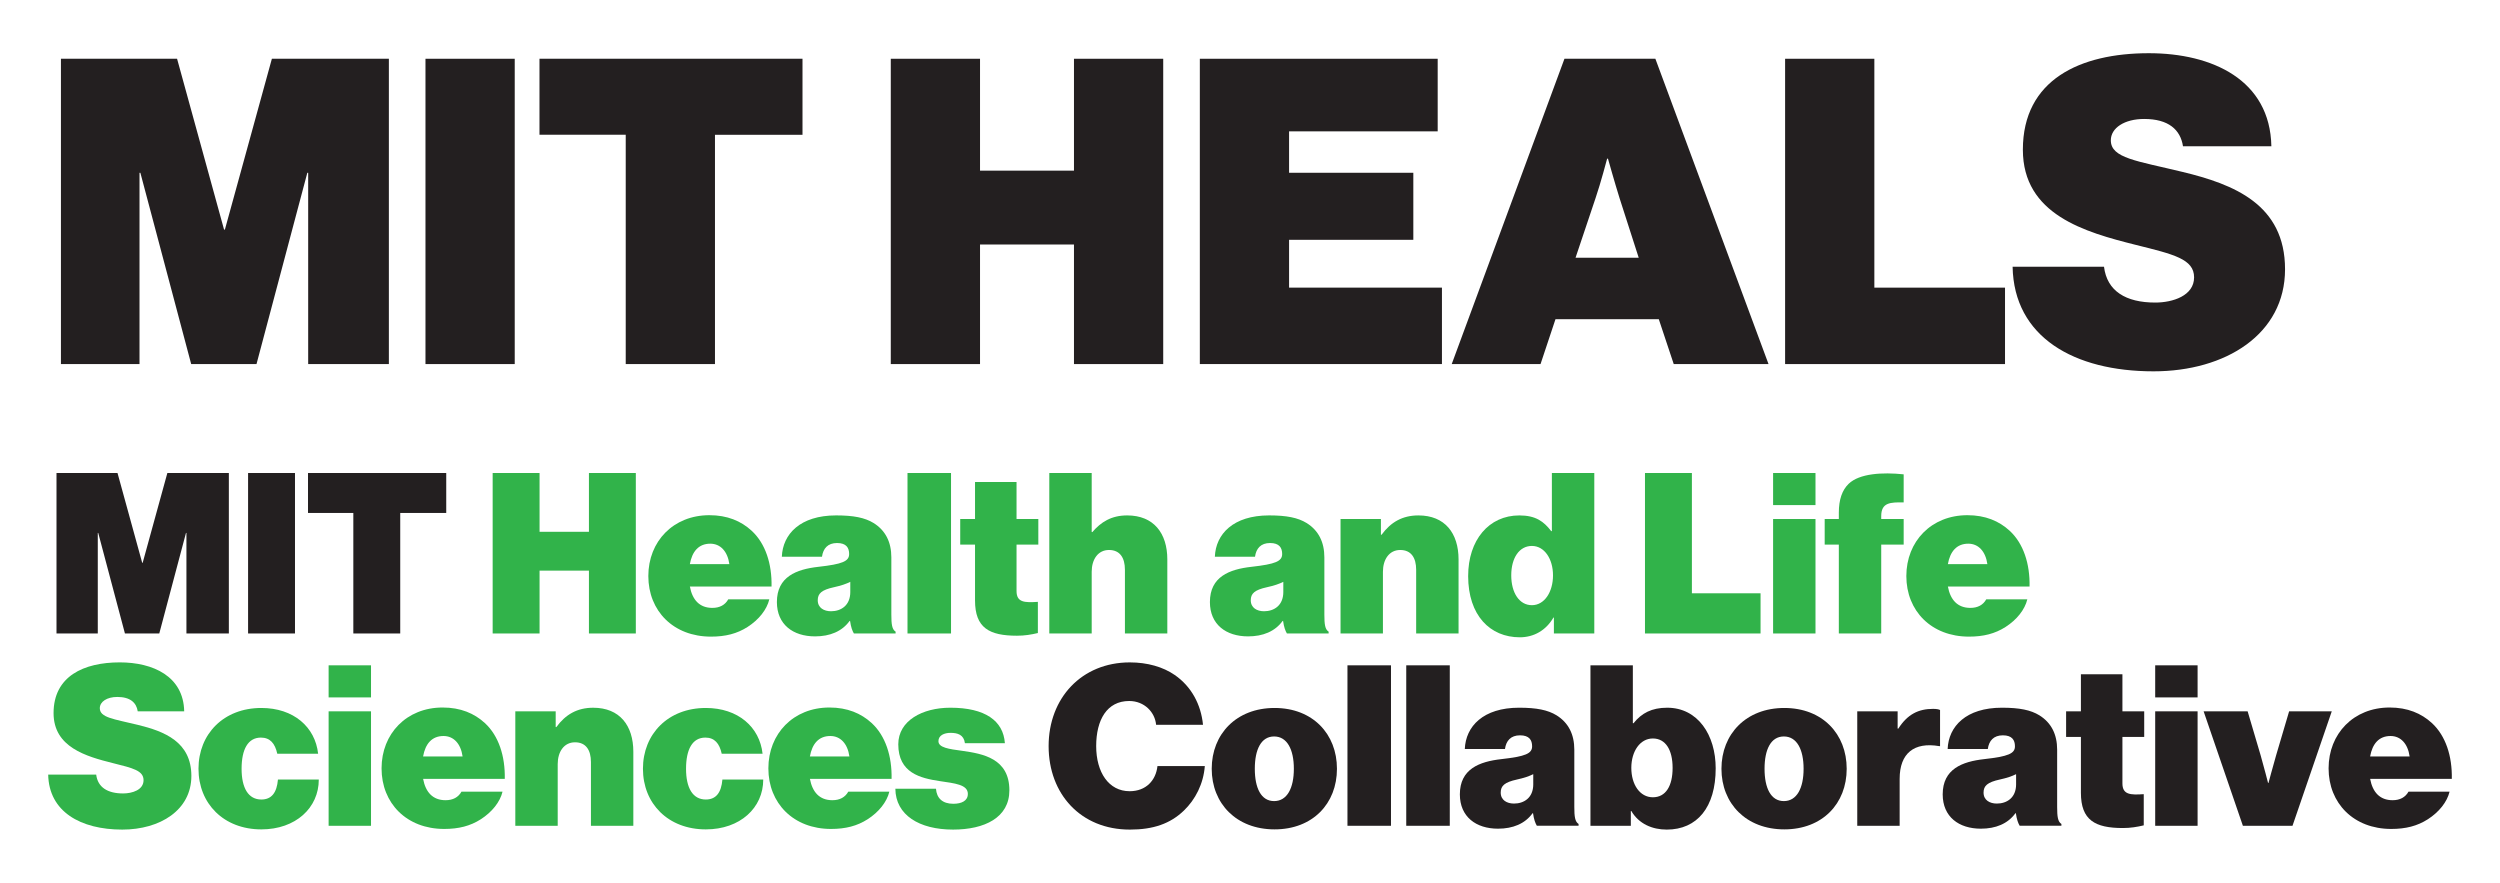 <?xml version="1.0" encoding="UTF-8"?> <svg xmlns="http://www.w3.org/2000/svg" id="Layer_1" version="1.1" viewBox="0 0 1920 678"><defs><style> .st0 { fill: #231f20; } .st1 { fill: #31b34a; } </style></defs><g><path class="st0" d="M46.79,45.13h89.2l36.08,131.18h.65l36.08-131.18h89.85v234.48h-61.97v-146.91h-.66l-39.03,146.91h-50.16l-39.03-146.91h-.66v146.91h-60.34V45.13Z"></path><path class="st0" d="M326.77,45.13h68.54v234.48h-68.54V45.13Z"></path><path class="st0" d="M414.32,45.13h202v58.38h-67.22v176.1h-68.54V103.5h-66.24v-58.38Z"></path><path class="st0" d="M684.12,45.13h68.54v85.93h72.15V45.13h68.54v234.48h-68.54v-91.83h-72.15v91.83h-68.54V45.13Z"></path><path class="st0" d="M921.48,45.13h182.66v55.75h-114.13v31.81h95.42v51.49h-95.42v36.72h117.4v58.7h-185.94V45.13Z"></path><path class="st0" d="M1201.48,45.13h69.85l86.9,234.48h-72.8l-11.47-34.44h-79.36l-11.47,34.44h-68.21l86.58-234.48ZM1210,197.96h48.54l-14.76-45.91c-3.6-11.47-8.85-30.18-8.85-30.18h-.66s-4.91,18.7-8.85,30.18l-15.41,45.91Z"></path><path class="st0" d="M1370.96,45.13h68.54v175.78h100.35v58.7h-168.89V45.13Z"></path><path class="st0" d="M1545.68,204.84h70.19c2.28,18.69,16.73,27.53,39.35,27.53,13.43,0,29.84-5.23,29.84-19.35s-15.74-17.7-44.6-24.91c-39.35-9.84-86.9-23.29-86.9-73.14,0-53.77,43.94-74.11,96.74-74.11,48.54,0,93.14,20.34,94.11,71.49h-67.87c-1.96-12.79-11.15-20.99-29.84-20.99-15.09,0-25.59,6.89-25.59,16.4,0,13.78,20.02,15.74,55.1,24.28,39.35,9.5,78.7,24.91,78.7,74.76s-45.59,78.38-101,78.38c-61,0-107.24-26.24-108.23-80.34Z"></path></g><g><path class="st0" d="M43.38,363.27h46.87l18.96,68.96h.36l18.96-68.96h47.23v123.24h-32.58v-77.22h-.34l-20.51,77.22h-26.38l-20.51-77.22h-.34v77.22h-31.71v-123.24Z"></path><path class="st0" d="M190.53,363.27h36.02v123.24h-36.02v-123.24Z"></path><path class="st0" d="M236.54,363.27h106.17v30.68h-35.33v92.56h-36.02v-92.56h-34.81v-30.68Z"></path><path class="st1" d="M378.36,363.27h36.02v45.15h37.92v-45.15h36.01v123.24h-36.01v-48.27h-37.92v48.27h-36.02v-123.24Z"></path><path class="st1" d="M497.92,442.38c0-26.55,19.15-46.71,46.89-46.71,13.79,0,24.31,4.48,32.41,11.9,10.69,9.82,15.69,25.51,15.33,42.91h-62.72c1.89,10.18,7.4,16.38,17.24,16.38,5.68,0,9.82-2.25,12.22-6.56h31.54c-1.89,7.93-8.1,15.69-16.71,21.21-8.1,5.17-16.9,7.42-28.1,7.42-28.78,0-48.1-19.66-48.1-46.54ZM529.82,433.24h30.33c-1.38-9.82-6.89-15.69-14.65-15.69-8.97,0-13.96,6.04-15.69,15.69Z"></path><path class="st1" d="M652.85,476.86h-.34c-5.86,8.1-15.17,11.88-26.55,11.88-16.9,0-29.31-9.12-29.31-26.36,0-19.49,15-25.16,31.88-27.06,18.62-2.08,23.61-4.31,23.61-9.84,0-4.82-2.23-8.44-9.29-8.44s-10.69,4.14-11.56,10.52h-30.84c.68-17.41,14.13-31.73,41.7-31.73,13.45,0,22.06,1.74,28.78,5.86,9.14,5.69,13.62,14.65,13.62,26.38v43.95c0,7.42.51,11.37,3.27,13.09v1.38h-32.05c-1.21-2.06-2.25-4.82-2.93-9.65ZM653.02,454.62v-7.76c-3.1,1.55-7.08,2.93-12.58,4.13-9.48,2.08-12.41,4.84-12.41,10.01,0,5.86,4.82,8.44,10.18,8.44,7.57,0,14.82-4.31,14.82-14.82Z"></path><path class="st1" d="M696.96,363.27h33.43v123.24h-33.43v-123.24Z"></path><path class="st1" d="M737.45,398.6h11.37v-28.45h31.88v28.45h16.73v19.66h-16.73v35.67c0,8.8,6.21,8.97,16.38,8.29v23.95c-5.01,1.21-10.18,2.06-16.04,2.06-21.36,0-32.22-6.04-32.22-27.06v-42.91h-11.37v-19.66Z"></path><path class="st1" d="M838.41,408.61h.53c6.55-7.59,14.47-12.77,26.72-12.77,20.34,0,30.84,13.62,30.84,33.79v56.88h-32.56v-48.95c0-9.14-3.8-15.17-12.24-15.17s-13.28,7.25-13.28,16.73v47.4h-32.56v-123.24h32.56v45.34Z"></path><path class="st1" d="M985.41,476.86h-.34c-5.86,8.1-15.17,11.88-26.55,11.88-16.9,0-29.31-9.12-29.31-26.36,0-19.49,15-25.16,31.88-27.06,18.62-2.08,23.61-4.31,23.61-9.84,0-4.82-2.23-8.44-9.29-8.44s-10.69,4.14-11.56,10.52h-30.84c.68-17.41,14.13-31.73,41.7-31.73,13.45,0,22.06,1.74,28.78,5.86,9.14,5.69,13.62,14.65,13.62,26.38v43.95c0,7.42.51,11.37,3.27,13.09v1.38h-32.05c-1.21-2.06-2.25-4.82-2.93-9.65ZM985.58,454.62v-7.76c-3.1,1.55-7.08,2.93-12.58,4.13-9.48,2.08-12.41,4.84-12.41,10.01,0,5.86,4.82,8.44,10.18,8.44,7.57,0,14.82-4.31,14.82-14.82Z"></path><path class="st1" d="M1060.53,410.67h.53c7.06-9.65,16.03-14.83,28.27-14.83,20.34,0,30.84,13.62,30.84,33.79v56.88h-32.56v-48.95c0-9.14-3.8-15.17-12.24-15.17s-13.28,7.25-13.28,16.73v47.4h-32.56v-87.91h31.01v12.07Z"></path><path class="st1" d="M1127.55,442.38c0-27.59,15.86-46.54,39.3-46.54,12.58,0,18.79,4.65,24.48,12.07h.51v-44.64h32.58v123.24h-31.03v-12.24h-.34c-5.69,9.82-15,15.17-25.85,15.17-22.76,0-39.66-16.73-39.66-47.06ZM1192.71,441.87c0-12.58-6.55-22.59-16.21-22.59s-15.86,9.14-15.86,22.59,6.21,22.91,15.86,22.91,16.21-10.16,16.21-22.91Z"></path><path class="st1" d="M1263.35,363.27h36.02v92.38h52.73v30.86h-88.76v-123.24Z"></path><path class="st1" d="M1361.74,363.27h32.56v24.64h-32.56v-24.64ZM1361.74,398.6h32.56v87.91h-32.56v-87.91Z"></path><path class="st1" d="M1401.36,398.6h10.86v-4.82c0-10.16,2.57-17.41,7.57-22.24,8.29-7.93,25.86-8.97,42.23-7.25v21.56c-10.16-.17-17.24,0-17.24,10.52v2.23h17.24v19.66h-17.24v68.25h-32.56v-68.25h-10.86v-19.66Z"></path><path class="st1" d="M1464.07,442.38c0-26.55,19.15-46.71,46.89-46.71,13.79,0,24.31,4.48,32.41,11.9,10.69,9.82,15.69,25.51,15.33,42.91h-62.72c1.89,10.18,7.4,16.38,17.24,16.38,5.68,0,9.82-2.25,12.22-6.56h31.54c-1.89,7.93-8.1,15.69-16.71,21.21-8.1,5.17-16.9,7.42-28.1,7.42-28.78,0-48.1-19.66-48.1-46.54ZM1495.97,433.24h30.33c-1.38-9.82-6.89-15.69-14.65-15.69-8.97,0-13.96,6.04-15.69,15.69Z"></path><path class="st1" d="M37,594.9h36.88c1.21,9.82,8.8,14.47,20.68,14.47,7.08,0,15.69-2.74,15.69-10.16s-8.27-9.31-23.44-13.11c-20.68-5.17-45.67-12.22-45.67-38.43,0-28.27,23.1-38.96,50.86-38.96,25.51,0,48.95,10.69,49.46,37.58h-35.68c-1.02-6.72-5.85-11.03-15.69-11.03-7.93,0-13.43,3.63-13.43,8.63,0,7.23,10.5,8.27,28.95,12.75,20.68,5,41.36,13.09,41.36,39.3s-23.95,41.19-53.07,41.19c-32.07,0-56.36-13.79-56.88-42.23Z"></path><path class="st1" d="M152.44,590.42c0-26.72,19.32-46.7,48.27-46.7,24.82,0,41.36,14.65,43.61,35.16h-31.37c-1.72-7.93-5.52-12.41-12.58-12.41-10.01,0-14.83,9.14-14.83,23.95s5.18,23.61,15.17,23.61c7.93,0,11.9-5.34,12.75-15.34h31.37c0,21.72-17.75,38.28-44.12,38.28-28.95,0-48.27-19.83-48.27-46.54Z"></path><path class="st1" d="M252.38,510.97h32.56v24.64h-32.56v-24.64ZM252.38,546.3h32.56v87.91h-32.56v-87.91Z"></path><path class="st1" d="M293.04,590.08c0-26.55,19.15-46.71,46.89-46.71,13.79,0,24.31,4.48,32.41,11.9,10.69,9.82,15.69,25.51,15.33,42.91h-62.72c1.89,10.18,7.4,16.38,17.24,16.38,5.68,0,9.82-2.25,12.22-6.56h31.54c-1.89,7.93-8.1,15.69-16.71,21.21-8.1,5.17-16.9,7.42-28.1,7.42-28.78,0-48.1-19.66-48.1-46.54ZM324.94,580.94h30.33c-1.38-9.82-6.89-15.69-14.65-15.69-8.97,0-13.96,6.04-15.69,15.69Z"></path><path class="st1" d="M426.76,558.37h.53c7.06-9.65,16.03-14.83,28.27-14.83,20.34,0,30.84,13.62,30.84,33.79v56.88h-32.56v-48.95c0-9.14-3.8-15.17-12.24-15.17s-13.28,7.25-13.28,16.73v47.4h-32.56v-87.91h31.01v12.07Z"></path><path class="st1" d="M493.78,590.42c0-26.72,19.32-46.7,48.27-46.7,24.82,0,41.36,14.65,43.61,35.16h-31.37c-1.72-7.93-5.52-12.41-12.58-12.41-10.01,0-14.83,9.14-14.83,23.95s5.18,23.61,15.17,23.61c7.93,0,11.9-5.34,12.75-15.34h31.37c0,21.72-17.75,38.28-44.12,38.28-28.95,0-48.27-19.83-48.27-46.54Z"></path><path class="st1" d="M590.11,590.08c0-26.55,19.15-46.71,46.89-46.71,13.79,0,24.31,4.48,32.41,11.9,10.69,9.82,15.69,25.51,15.33,42.91h-62.72c1.89,10.18,7.4,16.38,17.24,16.38,5.68,0,9.82-2.25,12.22-6.56h31.54c-1.89,7.93-8.1,15.69-16.71,21.21-8.1,5.17-16.9,7.42-28.1,7.42-28.78,0-48.1-19.66-48.1-46.54ZM622.01,580.94h30.33c-1.38-9.82-6.89-15.69-14.65-15.69-8.97,0-13.96,6.04-15.69,15.69Z"></path><path class="st1" d="M687.63,605.76h31.2c.53,7.25,5,11.54,13.28,11.54,6.38,0,11.2-2.23,11.2-7.59,0-7.23-10.18-8.1-21.55-9.82-14.82-2.23-31.88-6.21-31.88-28.27,0-18.09,18.45-28.1,39.98-28.1,26.72,0,40.68,10.01,41.89,27.24h-30.69c-.85-6.55-5.68-7.93-11.03-7.93-4.82,0-9.31,1.89-9.31,6.38,0,5,8.12,6.04,18.11,7.4,16.03,2.25,36.37,5.86,36.37,30.35,0,21.02-19.13,30.16-43.25,30.16-26.03,0-44.12-11.2-44.31-31.37Z"></path><path class="st0" d="M805.34,573.01c0-36.88,25.34-64.29,62.38-64.29,13.45,0,25.51,3.46,34.47,9.67,12.75,8.78,20.17,22.57,21.72,38.26h-36.02c-.87-9.65-8.97-18.28-20.68-18.28-17.07,0-25.34,14.47-25.34,34.64s9.65,34.64,25.68,34.64c12.58,0,20.17-8.27,21.38-19.3h36.37c-1.04,13.62-7.25,25.68-16.03,34.13-10.52,10.16-23.61,14.65-41.55,14.65-37.58,0-62.38-27.23-62.38-64.12Z"></path><path class="st0" d="M930.6,590.42c0-26.72,18.96-46.7,48.27-46.7s47.91,19.98,47.91,46.7-18.6,46.54-47.91,46.54-48.27-19.83-48.27-46.54ZM993.68,590.42c0-14.82-5.17-24.82-15.16-24.82s-14.83,10.01-14.83,24.82,4.82,24.82,14.83,24.82,15.16-9.99,15.16-24.82Z"></path><path class="st0" d="M1034.85,510.97h33.43v123.23h-33.43v-123.23Z"></path><path class="st0" d="M1080,510.97h33.43v123.23h-33.43v-123.23Z"></path><path class="st0" d="M1177.37,624.55h-.34c-5.86,8.1-15.17,11.88-26.55,11.88-16.9,0-29.31-9.12-29.31-26.36,0-19.49,15-25.16,31.88-27.06,18.62-2.08,23.61-4.31,23.61-9.84,0-4.82-2.23-8.44-9.29-8.44s-10.69,4.14-11.56,10.52h-30.84c.68-17.41,14.13-31.73,41.7-31.73,13.45,0,22.06,1.74,28.78,5.86,9.14,5.69,13.62,14.65,13.62,26.38v43.95c0,7.42.51,11.37,3.27,13.09v1.38h-32.05c-1.21-2.06-2.25-4.82-2.93-9.65ZM1177.54,602.32v-7.76c-3.1,1.55-7.08,2.93-12.58,4.13-9.48,2.08-12.41,4.84-12.41,10.01,0,5.86,4.82,8.44,10.18,8.44,7.57,0,14.82-4.31,14.82-14.82Z"></path><path class="st0" d="M1252.84,622.83h-.36v11.37h-31.01v-123.23h32.56v44.46h.53c6.21-7.76,13.96-11.9,25.85-11.9,23.61,0,37.24,21.04,37.24,46.54,0,29.99-14.3,47.06-37.58,47.06-11.03,0-21.38-4.31-27.23-14.3ZM1284.56,589.74c0-13.79-5.35-22.59-15.17-22.59s-16.54,9.84-16.54,22.59,6.55,22.57,16.54,22.57,15.17-8.78,15.17-22.57Z"></path><path class="st0" d="M1322.08,590.42c0-26.72,18.96-46.7,48.27-46.7s47.91,19.98,47.91,46.7-18.6,46.54-47.91,46.54-48.27-19.83-48.27-46.54ZM1385.16,590.42c0-14.82-5.17-24.82-15.16-24.82s-14.83,10.01-14.83,24.82,4.82,24.82,14.83,24.82,15.16-9.99,15.16-24.82Z"></path><path class="st0" d="M1457.37,559.58h.53c7.06-11.03,15.51-15.17,26.72-15.17,2.57,0,4.3.34,5.34.87v27.74h-.68c-19.13-3.27-30.35,5.35-30.35,25.16v36.02h-32.56v-87.91h31.01v13.28Z"></path><path class="st0" d="M1548.19,624.55h-.34c-5.86,8.1-15.17,11.88-26.55,11.88-16.9,0-29.31-9.12-29.31-26.36,0-19.49,15-25.16,31.88-27.06,18.62-2.08,23.61-4.31,23.61-9.84,0-4.82-2.23-8.44-9.29-8.44s-10.69,4.14-11.56,10.52h-30.84c.68-17.41,14.13-31.73,41.7-31.73,13.45,0,22.06,1.74,28.78,5.86,9.14,5.69,13.62,14.65,13.62,26.38v43.95c0,7.42.51,11.37,3.27,13.09v1.38h-32.05c-1.21-2.06-2.25-4.82-2.93-9.65ZM1548.36,602.32v-7.76c-3.1,1.55-7.08,2.93-12.58,4.13-9.48,2.08-12.41,4.84-12.41,10.01,0,5.86,4.82,8.44,10.18,8.44,7.57,0,14.82-4.31,14.82-14.82Z"></path><path class="st0" d="M1586.77,546.3h11.37v-28.44h31.88v28.44h16.73v19.66h-16.73v35.67c0,8.8,6.21,8.97,16.38,8.29v23.95c-5.01,1.21-10.18,2.06-16.04,2.06-21.36,0-32.22-6.04-32.22-27.06v-42.91h-11.37v-19.66Z"></path><path class="st0" d="M1655.19,510.97h32.56v24.64h-32.56v-24.64ZM1655.19,546.3h32.56v87.91h-32.56v-87.91Z"></path><path class="st0" d="M1692.39,546.3h33.79l9.99,33.79c2.59,8.95,5.69,21.19,5.69,21.19h.34s3.27-12.24,5.86-21.19l9.99-33.79h32.75l-30.16,87.91h-38.1l-30.16-87.91Z"></path><path class="st0" d="M1788.36,590.08c0-26.55,19.15-46.71,46.89-46.71,13.79,0,24.31,4.48,32.41,11.9,10.69,9.82,15.69,25.51,15.33,42.91h-62.72c1.89,10.18,7.4,16.38,17.24,16.38,5.68,0,9.82-2.25,12.22-6.56h31.54c-1.89,7.93-8.1,15.69-16.71,21.21-8.1,5.17-16.9,7.42-28.1,7.42-28.78,0-48.1-19.66-48.1-46.54ZM1820.26,580.94h30.33c-1.38-9.82-6.89-15.69-14.65-15.69-8.97,0-13.96,6.04-15.69,15.69Z"></path></g></svg> 